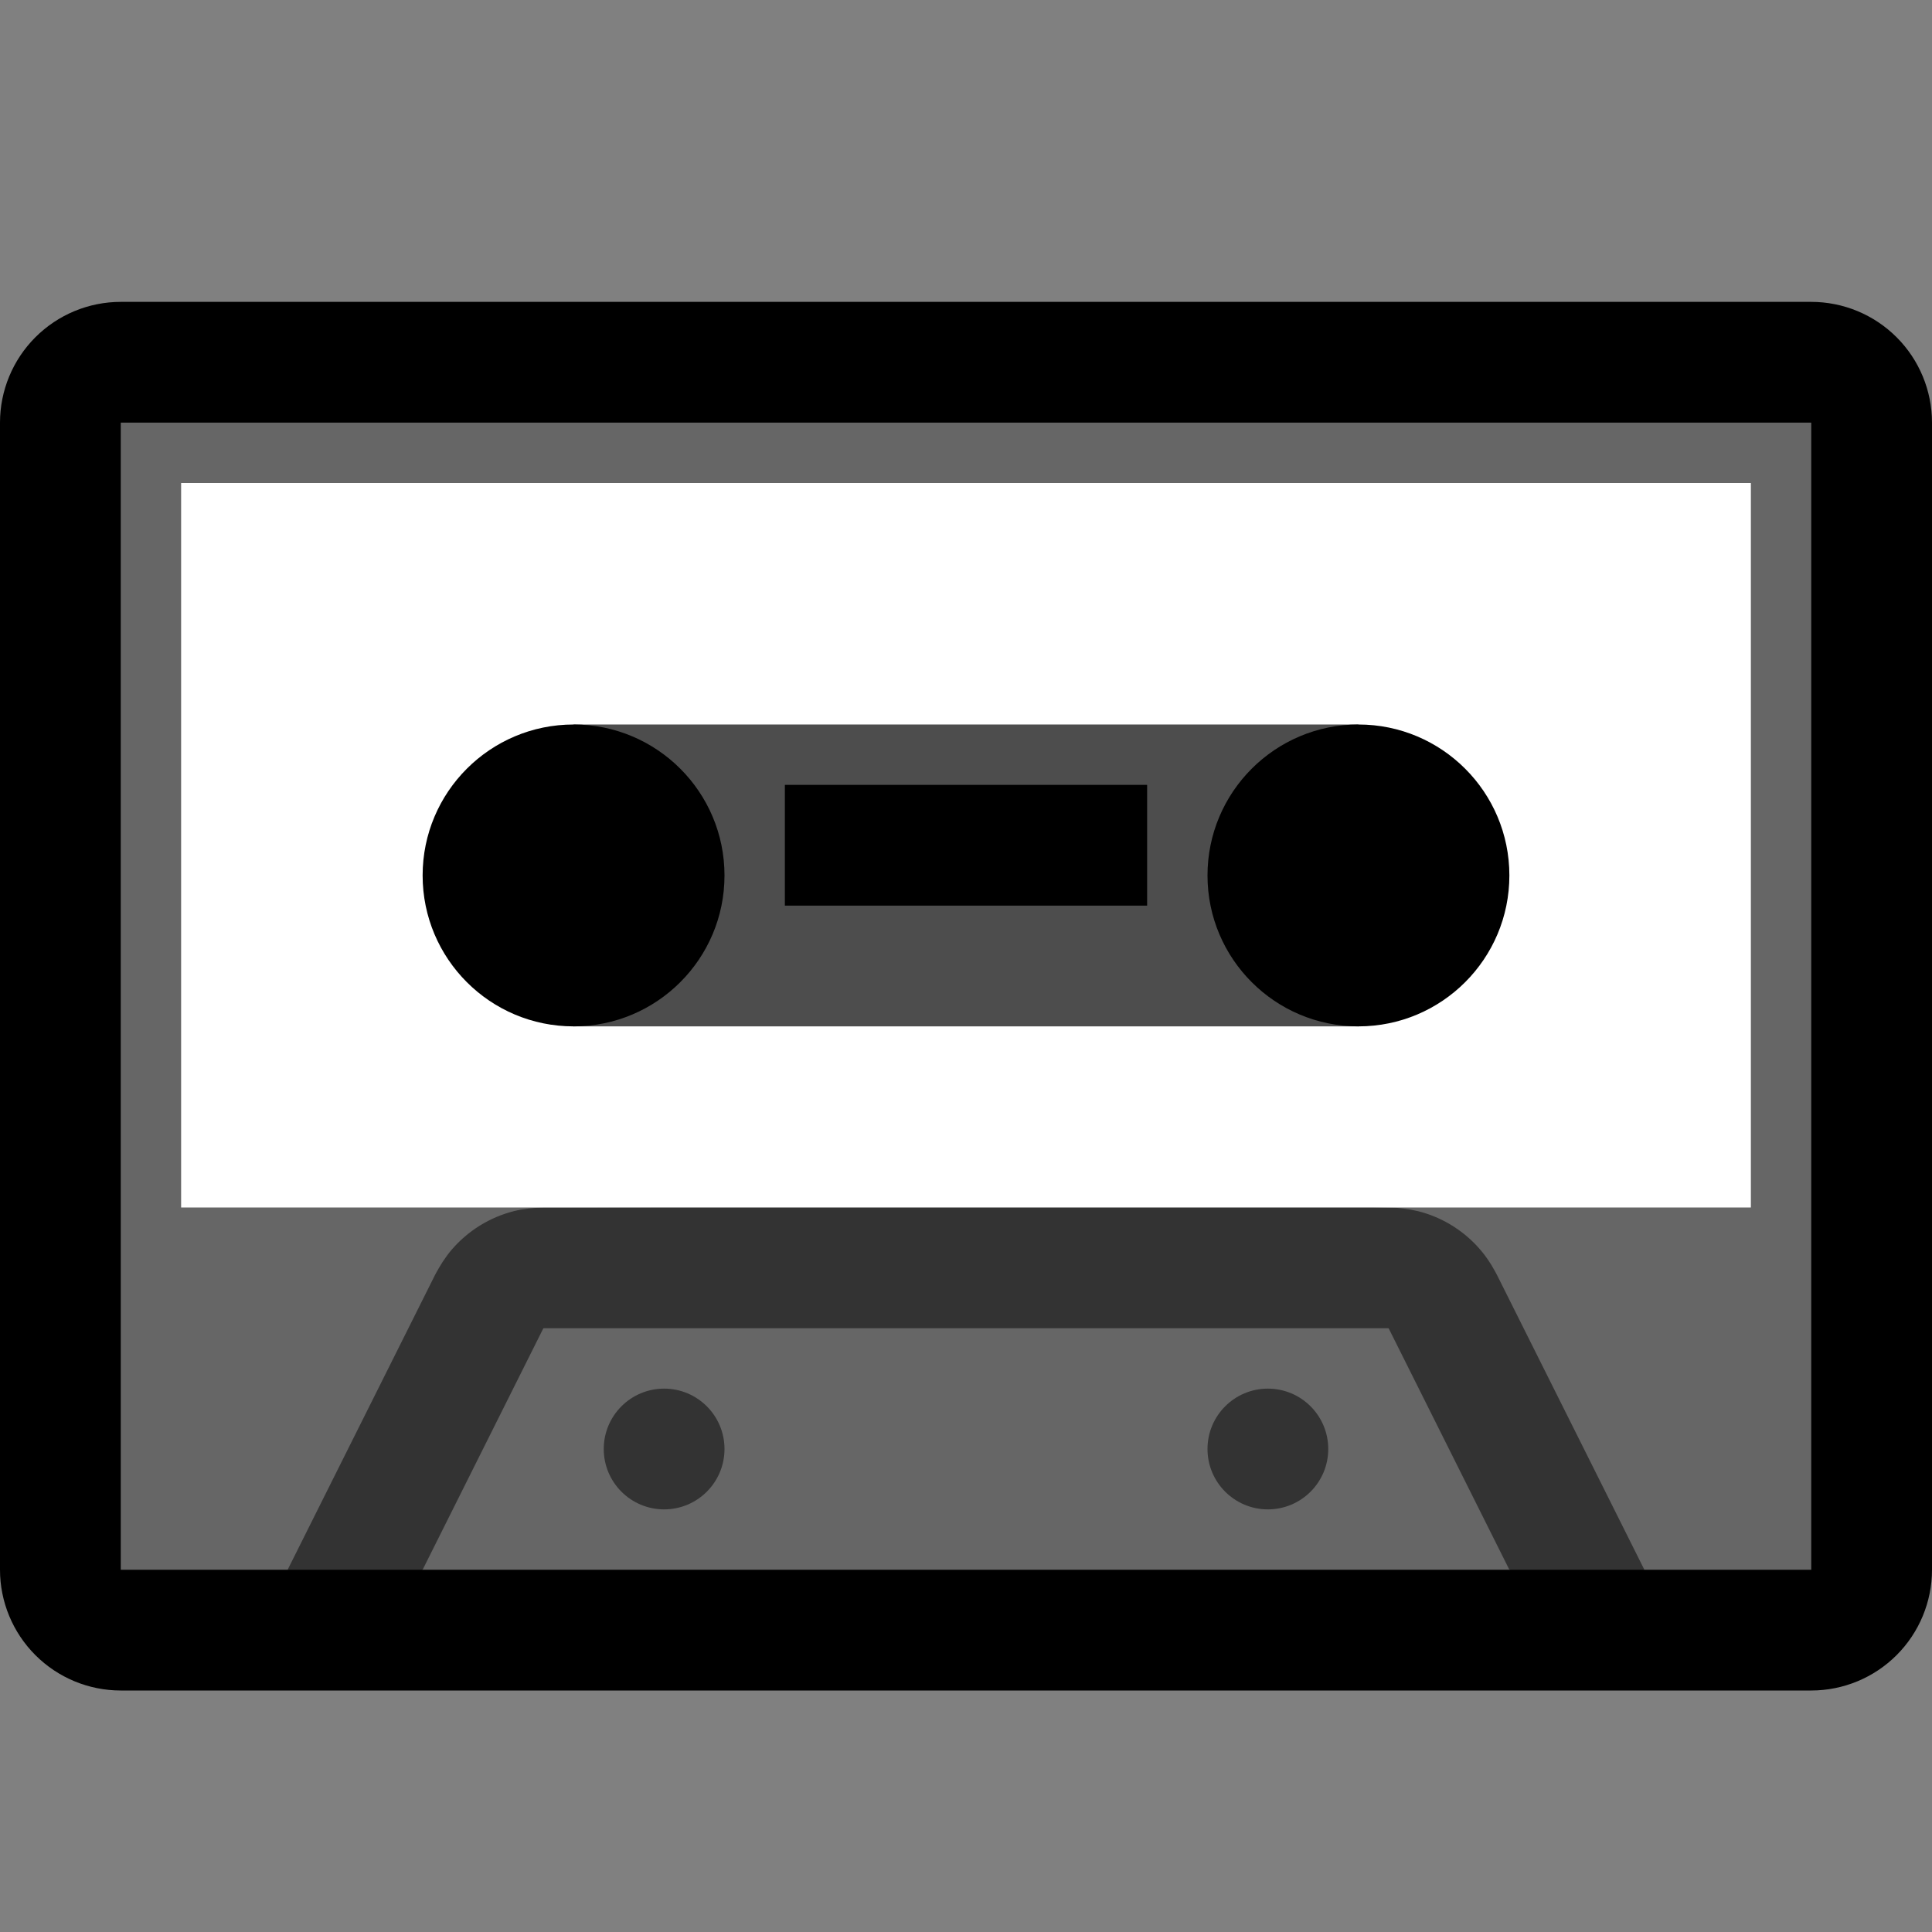 <svg clip-rule="evenodd" fill-rule="evenodd" stroke-linejoin="round" stroke-miterlimit="1.414" viewBox="0 0 32 32" xmlns="http://www.w3.org/2000/svg" xmlns:xlink="http://www.w3.org/1999/xlink"><rect x="0" y="0" width="32" height="32" fill="#808080" stroke="none"/><clipPath id="a"><path clip-rule="evenodd" d="m0 0h32v32h-32z"/></clipPath><path d="m0 0h32v32h-32z" fill="none"/><g clip-path="url(#a)"><path d="m32 7c0-.53-.211-1.039-.586-1.414s-.884-.586-1.414-.586c-5.746 0-22.254 0-28 0-.53 0-1.039.211-1.414.586s-.586.884-.586 1.414v19c0 .53.211 1.039.586 1.414s.884.586 1.414.586h28c.53 0 1.039-.211 1.414-.586s.586-.884.586-1.414c0-4.354 0-14.646 0-19z"/><path d="m30 26h-2.764l-1.209-.197-1.027.197h-18l-1-.229-1.236.229h-2.764v-19h28z" fill="#666"/><path d="m4.764 26 2.447-4.894c.079-.146.164-.283.272-.409.268-.312.631-.537 1.03-.637.161-.04.322-.055.487-.06 4.708 0 9.418-.141 14.123.004.165.015.324.04.482.09.392.124.741.371.989.699.075.099.136.203.195.313l2.447 4.894h-2.236l-2-4h-14l-2 4h-2.236z" fill="#333"/><path d="m3 8h26v12h-26z" fill="#fff"/><path d="m9.5 12h13v5h-13z" fill="#4d4d4d"/><circle cx="22.5" cy="14.5" r="2.5"/><circle cx="9.5" cy="14.5" r="2.5"/><circle cx="11" cy="24" fill="#333" r="1"/><circle cx="21" cy="24" fill="#333" r="1"/><path d="m13 13h6v2h-6z"/></g></svg>